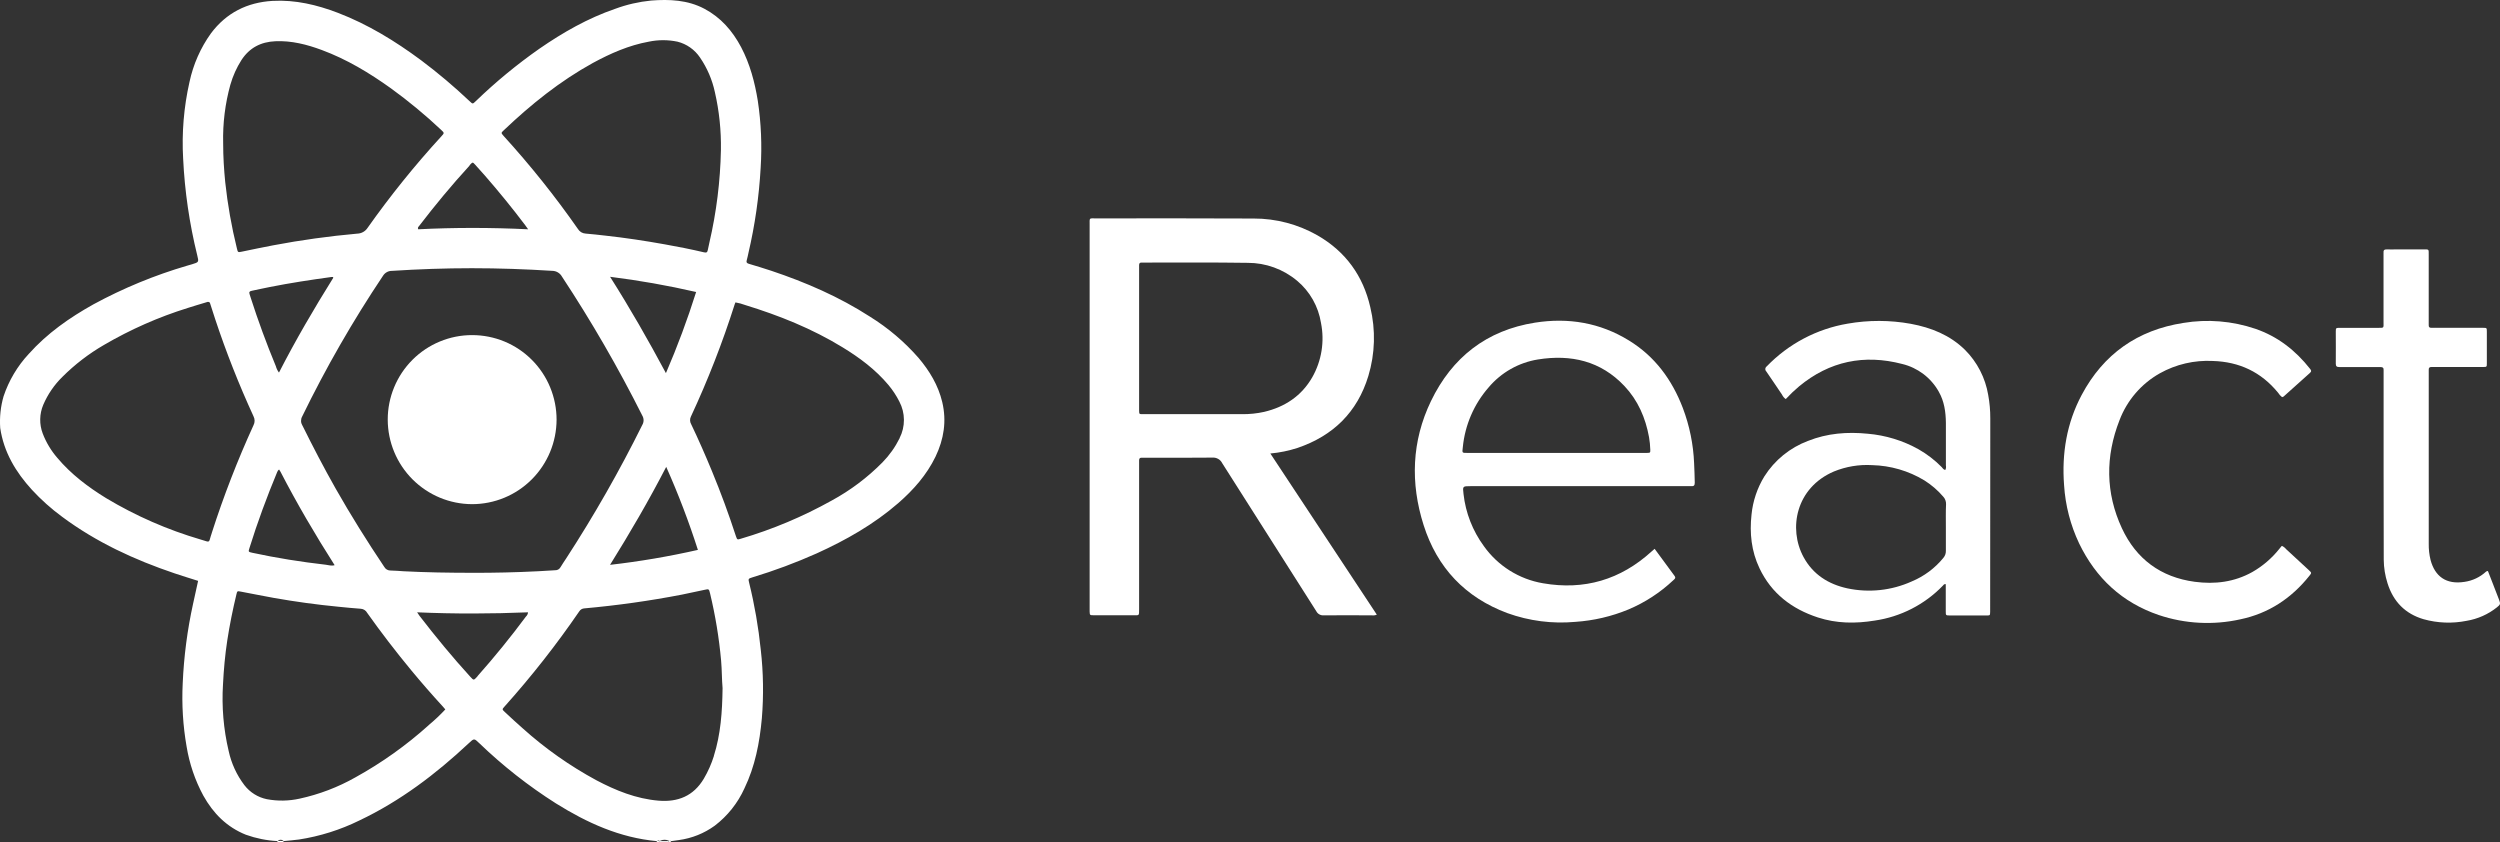 <svg width="95" height="32" viewBox="0 0 95 32" fill="none" xmlns="http://www.w3.org/2000/svg">
<rect x="0" y="0" width="95" height="32" fill="#333333" stroke="none"/>
<path d="M86.719 15.092C86.659 15.045 86.607 14.987 86.566 14.922C85.924 14.137 85.093 13.746 84.085 13.717C83.384 13.681 82.688 13.843 82.075 14.185C81.371 14.581 80.828 15.212 80.541 15.969C80.002 17.345 80.008 18.729 80.632 20.073C81.176 21.242 82.109 21.935 83.4 22.108C84.166 22.21 84.904 22.12 85.59 21.736C85.982 21.512 86.328 21.215 86.61 20.862L86.694 20.759C86.701 20.753 86.707 20.748 86.715 20.744C86.776 20.773 86.83 20.815 86.873 20.868C87.163 21.134 87.452 21.4 87.74 21.669C87.844 21.766 87.845 21.77 87.758 21.878C87.074 22.737 86.206 23.311 85.129 23.535C84.102 23.763 83.033 23.707 82.035 23.372C80.642 22.897 79.646 21.971 79.008 20.652C78.678 19.957 78.484 19.205 78.435 18.437C78.344 17.232 78.534 16.079 79.103 15.009C79.93 13.454 81.229 12.541 82.969 12.271C83.886 12.119 84.826 12.196 85.707 12.495C86.554 12.787 87.228 13.313 87.78 14.013C87.825 14.069 87.847 14.109 87.78 14.169C87.443 14.467 87.109 14.77 86.774 15.071C86.756 15.08 86.738 15.087 86.719 15.092Z" fill="white"/>
<path d="M94.541 21.699C94.594 21.832 94.649 21.972 94.703 22.114C94.794 22.339 94.88 22.562 94.964 22.789C95.024 22.952 95.017 22.97 94.883 23.079C94.549 23.345 94.153 23.521 93.732 23.591C93.19 23.7 92.629 23.679 92.096 23.53C91.398 23.325 90.946 22.862 90.727 22.167C90.634 21.877 90.585 21.574 90.582 21.269C90.577 20.159 90.576 19.048 90.577 17.936C90.577 16.692 90.577 15.448 90.577 14.204C90.577 14.159 90.577 14.113 90.577 14.07C90.585 13.979 90.543 13.947 90.455 13.948C90.29 13.948 90.125 13.948 89.961 13.948C89.606 13.948 89.25 13.948 88.896 13.948C88.799 13.948 88.76 13.921 88.76 13.819C88.765 13.412 88.76 13.006 88.76 12.6C88.76 12.461 88.766 12.458 88.918 12.458C89.393 12.458 89.869 12.458 90.344 12.458C90.607 12.458 90.574 12.479 90.574 12.22C90.574 11.389 90.574 10.557 90.574 9.725C90.574 9.687 90.574 9.649 90.574 9.611C90.565 9.515 90.598 9.472 90.701 9.477C90.821 9.484 90.942 9.477 91.063 9.477H92.09C92.308 9.477 92.291 9.461 92.291 9.687V12.201C92.293 12.245 92.293 12.289 92.291 12.334C92.284 12.424 92.316 12.463 92.41 12.457C92.503 12.452 92.599 12.457 92.694 12.457C93.246 12.457 93.798 12.457 94.349 12.457C94.497 12.457 94.5 12.457 94.5 12.602C94.5 13.001 94.5 13.401 94.5 13.801C94.5 13.942 94.5 13.946 94.35 13.946H92.391C92.318 13.946 92.288 13.981 92.292 14.052C92.292 14.09 92.292 14.128 92.292 14.166C92.292 16.331 92.292 18.495 92.292 20.66C92.288 20.869 92.312 21.079 92.362 21.282C92.528 21.899 92.948 22.221 93.649 22.111C93.954 22.068 94.238 21.934 94.465 21.726C94.475 21.716 94.487 21.708 94.5 21.704C94.513 21.699 94.527 21.697 94.541 21.699Z" fill="white"/>
<path d="M48.273 17.233C48.624 17.201 48.971 17.13 49.307 17.021C50.66 16.56 51.578 15.664 51.997 14.288C52.254 13.438 52.279 12.536 52.071 11.673C51.799 10.482 51.135 9.562 50.07 8.947C49.328 8.523 48.488 8.301 47.634 8.304C45.639 8.292 43.652 8.299 41.661 8.299C41.376 8.299 41.406 8.26 41.406 8.549C41.406 13.406 41.406 18.264 41.406 23.12C41.406 23.158 41.406 23.196 41.406 23.234C41.412 23.376 41.412 23.379 41.561 23.38C42.062 23.38 42.562 23.38 43.063 23.38C43.293 23.38 43.286 23.41 43.286 23.15C43.286 21.353 43.286 19.556 43.286 17.759C43.286 17.669 43.286 17.578 43.286 17.493C43.286 17.419 43.318 17.39 43.389 17.393C43.433 17.393 43.48 17.393 43.522 17.393C44.372 17.393 45.221 17.4 46.071 17.389C46.147 17.383 46.223 17.4 46.29 17.438C46.357 17.475 46.41 17.532 46.444 17.601C47.632 19.477 48.829 21.348 50.017 23.223C50.044 23.276 50.085 23.319 50.136 23.347C50.187 23.376 50.245 23.388 50.304 23.383C50.912 23.375 51.521 23.383 52.13 23.383C52.194 23.392 52.259 23.383 52.319 23.357L48.273 17.233ZM47.19 15.738H43.428C43.29 15.738 43.29 15.738 43.286 15.604C43.286 15.554 43.286 15.503 43.286 15.452V12.843V10.214C43.286 10.17 43.286 10.123 43.286 10.081C43.286 10.01 43.308 9.973 43.383 9.978C43.403 9.978 43.422 9.978 43.441 9.978C44.766 9.978 46.091 9.968 47.415 9.988C48.101 9.987 48.765 10.229 49.291 10.67C49.777 11.076 50.099 11.647 50.198 12.274C50.339 12.978 50.221 13.71 49.867 14.335C49.458 15.047 48.828 15.463 48.039 15.651C47.761 15.713 47.476 15.742 47.19 15.738Z" fill="white"/>
<path d="M64.376 17.602C64.347 16.885 64.202 16.177 63.948 15.505C63.538 14.432 62.888 13.544 61.898 12.937C60.799 12.261 59.597 12.062 58.334 12.26C56.492 12.55 55.177 13.58 54.375 15.245C53.644 16.766 53.59 18.357 54.097 19.953C54.612 21.576 55.681 22.704 57.282 23.299C58.108 23.597 58.988 23.71 59.862 23.631C60.558 23.584 61.242 23.425 61.887 23.157C62.513 22.892 63.087 22.518 63.582 22.052C63.63 22.006 63.697 21.97 63.632 21.883C63.382 21.549 63.136 21.211 62.876 20.855L62.76 20.956C61.581 22.03 60.2 22.437 58.633 22.164C57.727 22.01 56.92 21.503 56.387 20.753C55.961 20.172 55.694 19.49 55.614 18.774C55.578 18.474 55.578 18.474 55.886 18.474H64.136C64.18 18.472 64.225 18.472 64.269 18.474C64.368 18.484 64.401 18.441 64.401 18.343C64.397 18.097 64.388 17.85 64.376 17.602ZM62.584 17.211H55.784C55.548 17.211 55.561 17.222 55.587 16.991C55.669 16.152 56.011 15.359 56.565 14.724C57.044 14.155 57.711 13.777 58.444 13.659C59.699 13.459 60.828 13.715 61.729 14.67C62.243 15.215 62.53 15.879 62.663 16.612C62.69 16.768 62.706 16.926 62.711 17.084C62.713 17.206 62.712 17.207 62.584 17.211Z" fill="white"/>
<path d="M75.631 15.899C75.632 15.601 75.606 15.303 75.552 15.01C75.444 14.36 75.135 13.76 74.67 13.295C74.096 12.731 73.385 12.449 72.612 12.305C71.818 12.161 71.005 12.159 70.21 12.299C69.039 12.497 67.962 13.066 67.136 13.922C67.121 13.933 67.108 13.946 67.099 13.963C67.09 13.979 67.084 13.996 67.082 14.015C67.081 14.033 67.083 14.052 67.09 14.069C67.096 14.087 67.106 14.103 67.12 14.116C67.322 14.407 67.518 14.704 67.717 14.997C67.749 15.065 67.797 15.123 67.859 15.165C68.017 14.994 68.186 14.833 68.364 14.683C69.524 13.723 70.839 13.454 72.284 13.831C72.575 13.901 72.848 14.031 73.087 14.211C73.326 14.392 73.525 14.62 73.672 14.882C73.884 15.252 73.939 15.657 73.944 16.073C73.944 16.613 73.944 17.152 73.944 17.692C73.956 17.748 73.948 17.808 73.921 17.859C73.85 17.849 73.821 17.787 73.779 17.744C73.52 17.482 73.227 17.257 72.907 17.074C72.314 16.742 71.656 16.541 70.979 16.482C70.198 16.404 69.438 16.462 68.703 16.755C68.018 17.012 67.436 17.486 67.045 18.104C66.776 18.544 66.609 19.039 66.558 19.552C66.48 20.26 66.552 20.947 66.861 21.595C67.314 22.55 68.09 23.14 69.079 23.463C69.787 23.695 70.509 23.701 71.239 23.582C72.226 23.439 73.137 22.972 73.83 22.254C73.855 22.229 73.87 22.187 73.939 22.198V22.357C73.939 22.648 73.939 22.941 73.939 23.233C73.939 23.386 73.939 23.386 74.1 23.388H74.348C74.728 23.388 75.108 23.388 75.489 23.388C75.622 23.388 75.622 23.388 75.626 23.25V23.193C75.629 20.762 75.63 18.33 75.631 15.899ZM73.943 20.038C73.943 20.337 73.943 20.636 73.943 20.934C73.946 21.029 73.913 21.121 73.852 21.194C73.531 21.59 73.116 21.899 72.645 22.095C71.878 22.441 71.02 22.532 70.198 22.357C69.479 22.2 68.894 21.831 68.535 21.169C67.948 20.086 68.244 18.533 69.69 17.916C70.149 17.728 70.645 17.646 71.14 17.675C71.84 17.692 72.524 17.891 73.123 18.253C73.392 18.422 73.635 18.63 73.842 18.872C73.879 18.91 73.907 18.956 73.925 19.006C73.944 19.056 73.952 19.11 73.95 19.163C73.936 19.453 73.943 19.745 73.943 20.038Z" fill="white"/>
<path d="M25.417 31.962H25.069C25.069 31.974 25.069 31.986 25.069 31.998H25.412C25.412 31.986 25.412 31.974 25.412 31.961L25.417 31.962Z" fill="white"/>
<path d="M10.543 31.962V31.997H10.771C10.771 31.985 10.771 31.974 10.771 31.963C10.695 31.95 10.618 31.95 10.543 31.962Z" fill="white"/>
<path d="M25.069 31.961H24.959C24.959 31.973 24.959 31.985 24.959 31.996H25.073C25.07 31.991 25.068 31.985 25.067 31.979C25.067 31.973 25.067 31.967 25.069 31.961Z" fill="white"/>
<path d="M25.416 31.998H25.492C25.491 31.986 25.491 31.973 25.492 31.961H25.42C25.422 31.967 25.423 31.974 25.423 31.98C25.422 31.987 25.42 31.993 25.416 31.998Z" fill="white"/>
<path d="M35.805 15.277C35.653 14.641 35.324 14.096 34.905 13.6C34.369 12.988 33.745 12.459 33.054 12.03C31.886 11.277 30.621 10.729 29.308 10.289C29.026 10.198 28.741 10.107 28.455 10.024C28.378 10.001 28.352 9.97 28.376 9.889C28.401 9.808 28.419 9.707 28.441 9.611C28.689 8.549 28.844 7.467 28.905 6.377C28.959 5.528 28.923 4.675 28.797 3.833C28.682 3.122 28.498 2.431 28.162 1.791C27.833 1.172 27.392 0.664 26.763 0.331C26.133 -0.002 25.438 -0.033 24.744 0.021C24.277 0.067 23.818 0.172 23.377 0.335C22.338 0.692 21.394 1.231 20.494 1.853C19.642 2.45 18.837 3.113 18.088 3.836C17.952 3.965 17.968 3.958 17.835 3.836C17.254 3.287 16.643 2.771 16.003 2.291C15.022 1.564 13.988 0.928 12.842 0.488C12.042 0.183 11.222 -0.014 10.357 0.034C9.39 0.09 8.601 0.488 8.017 1.266C7.62 1.819 7.343 2.448 7.201 3.114C6.985 4.067 6.904 5.046 6.959 6.022C7.018 7.264 7.198 8.497 7.496 9.705C7.559 9.962 7.558 9.963 7.295 10.043L7.114 10.095C5.879 10.457 4.686 10.949 3.554 11.563C2.641 12.072 1.792 12.666 1.09 13.452C0.661 13.913 0.336 14.461 0.136 15.059C0.023 15.45 -0.02 15.858 0.008 16.264C0.144 17.183 0.598 17.939 1.213 18.612C1.562 18.99 1.946 19.333 2.36 19.637C3.659 20.604 5.111 21.273 6.636 21.788C6.929 21.887 7.224 21.976 7.528 22.073C7.463 22.371 7.398 22.661 7.335 22.951C7.118 23.942 6.987 24.95 6.943 25.963C6.903 26.769 6.952 27.576 7.091 28.37C7.198 29.022 7.412 29.652 7.726 30.233C8.102 30.907 8.616 31.429 9.344 31.72C9.732 31.859 10.138 31.941 10.55 31.961C10.564 31.945 10.582 31.933 10.602 31.924C10.622 31.916 10.643 31.911 10.664 31.911C10.686 31.911 10.707 31.916 10.727 31.924C10.746 31.933 10.764 31.945 10.779 31.961C10.974 31.941 11.17 31.928 11.364 31.901C12.159 31.778 12.931 31.535 13.654 31.179C15.21 30.441 16.562 29.414 17.812 28.244C18.016 28.054 18.014 28.049 18.216 28.244C19.107 29.102 20.081 29.867 21.125 30.529C22.304 31.265 23.554 31.837 24.966 31.963C24.973 31.956 24.982 31.95 24.991 31.945C25.001 31.941 25.011 31.939 25.021 31.939C25.032 31.939 25.042 31.941 25.052 31.945C25.061 31.95 25.07 31.956 25.077 31.963C25.081 31.956 25.087 31.95 25.093 31.945C25.143 31.922 25.198 31.911 25.253 31.911C25.308 31.911 25.362 31.922 25.412 31.945C25.418 31.95 25.423 31.956 25.427 31.963C25.437 31.954 25.45 31.949 25.463 31.949C25.477 31.949 25.49 31.954 25.5 31.963C25.6 31.949 25.701 31.937 25.801 31.922C26.292 31.855 26.759 31.668 27.161 31.376C27.647 31.005 28.034 30.519 28.287 29.961C28.693 29.121 28.866 28.22 28.95 27.3C29.022 26.433 29.008 25.561 28.91 24.697C28.822 23.839 28.675 22.989 28.469 22.152C28.429 21.991 28.431 21.99 28.599 21.937C29.43 21.686 30.243 21.382 31.035 21.029C32.149 20.523 33.205 19.925 34.132 19.12C34.711 18.616 35.213 18.049 35.551 17.351C35.868 16.688 35.977 16 35.805 15.277ZM19.14 4.954C20.173 3.972 21.277 3.082 22.53 2.392C23.2 2.029 23.895 1.722 24.652 1.584C25.013 1.508 25.386 1.508 25.746 1.584C26.094 1.672 26.398 1.886 26.599 2.184C26.872 2.583 27.065 3.031 27.166 3.504C27.331 4.224 27.407 4.962 27.395 5.701C27.371 6.886 27.225 8.064 26.957 9.218C26.937 9.309 26.915 9.4 26.897 9.497C26.879 9.595 26.843 9.608 26.751 9.588C26.259 9.472 25.762 9.374 25.262 9.285C24.514 9.151 23.764 9.037 23.007 8.954C22.755 8.927 22.504 8.895 22.251 8.876C22.192 8.872 22.135 8.855 22.084 8.824C22.033 8.793 21.991 8.75 21.96 8.699C21.096 7.461 20.152 6.28 19.135 5.163C19.037 5.051 19.037 5.05 19.14 4.954ZM10.537 17.932C10.548 17.895 10.572 17.862 10.605 17.841C10.621 17.867 10.64 17.892 10.655 17.919C11.284 19.135 11.975 20.315 12.716 21.477C12.589 21.514 12.486 21.472 12.382 21.46C11.444 21.353 10.513 21.205 9.59 21.006C9.435 20.972 9.434 20.97 9.478 20.829C9.785 19.84 10.143 18.877 10.537 17.928V17.932ZM10.48 13.91C10.126 13.054 9.807 12.186 9.524 11.305C9.511 11.263 9.499 11.22 9.484 11.179C9.456 11.099 9.484 11.065 9.567 11.05C9.797 11.005 10.02 10.95 10.255 10.906C11.031 10.752 11.813 10.633 12.596 10.526C12.614 10.524 12.632 10.524 12.65 10.526C12.655 10.531 12.659 10.536 12.662 10.542C12.664 10.547 12.664 10.554 12.662 10.56C11.931 11.731 11.234 12.923 10.601 14.158C10.544 14.083 10.503 13.997 10.48 13.906V13.91ZM11.487 16.163C11.457 16.112 11.441 16.055 11.44 15.996C11.439 15.938 11.453 15.88 11.482 15.828C12.382 13.978 13.408 12.193 14.552 10.483C14.588 10.425 14.637 10.376 14.697 10.343C14.756 10.309 14.823 10.292 14.891 10.293C15.903 10.228 16.917 10.192 17.931 10.192C18.946 10.192 19.971 10.228 20.99 10.292C21.064 10.293 21.137 10.314 21.2 10.352C21.264 10.39 21.317 10.444 21.353 10.509C22.474 12.209 23.494 13.973 24.408 15.794C24.439 15.847 24.456 15.908 24.456 15.97C24.456 16.032 24.439 16.093 24.408 16.146C23.542 17.892 22.577 19.585 21.516 21.218C21.444 21.33 21.366 21.439 21.299 21.554C21.28 21.59 21.25 21.62 21.215 21.64C21.179 21.661 21.138 21.671 21.097 21.669C20.881 21.679 20.666 21.696 20.452 21.707C19.59 21.752 18.729 21.767 18.107 21.767C17.019 21.767 16.181 21.751 15.338 21.708C15.173 21.7 15.009 21.68 14.845 21.68C14.795 21.682 14.746 21.67 14.703 21.645C14.659 21.62 14.624 21.583 14.6 21.539C13.95 20.57 13.331 19.581 12.755 18.566C12.308 17.776 11.889 16.971 11.487 16.159V16.163ZM25.317 17.743C25.775 18.771 26.177 19.824 26.52 20.896C25.418 21.146 24.304 21.336 23.182 21.464C23.948 20.234 24.655 19.021 25.317 17.739V17.743ZM25.306 14.181C24.634 12.924 23.946 11.721 23.183 10.518C24.282 10.655 25.373 10.848 26.453 11.096C26.123 12.142 25.741 13.17 25.306 14.177V14.181ZM17.865 6.256C17.961 6.157 17.963 6.156 18.054 6.256C18.178 6.392 18.301 6.529 18.422 6.667C18.954 7.279 19.467 7.906 19.955 8.554C19.985 8.593 20.012 8.634 20.069 8.713C18.641 8.644 17.263 8.644 15.891 8.713C15.861 8.644 15.905 8.616 15.93 8.583C16.532 7.798 17.161 7.038 17.827 6.311L17.865 6.256ZM8.755 3.217C8.849 2.887 8.99 2.573 9.174 2.284C9.478 1.815 9.914 1.591 10.464 1.567C11.077 1.54 11.658 1.689 12.225 1.899C13.177 2.252 14.038 2.771 14.86 3.36C15.527 3.844 16.163 4.37 16.764 4.936C16.889 5.053 16.889 5.054 16.768 5.185C15.761 6.284 14.825 7.446 13.965 8.663C13.922 8.728 13.865 8.781 13.797 8.818C13.729 8.856 13.653 8.876 13.576 8.878C12.504 8.974 11.439 9.122 10.381 9.322C9.983 9.396 9.587 9.482 9.191 9.563C9.042 9.593 9.039 9.594 9.003 9.443C8.798 8.612 8.649 7.768 8.558 6.917C8.512 6.444 8.48 5.969 8.48 5.437C8.462 4.686 8.555 3.937 8.755 3.214V3.217ZM8.05 20.248C8.023 20.332 7.993 20.416 7.972 20.502C7.951 20.589 7.908 20.588 7.844 20.569L7.626 20.502C6.367 20.133 5.16 19.605 4.034 18.93C3.345 18.507 2.702 18.021 2.179 17.4C1.942 17.126 1.754 16.813 1.624 16.475C1.489 16.121 1.497 15.729 1.645 15.38C1.816 14.983 2.062 14.624 2.37 14.322C2.842 13.851 3.372 13.443 3.949 13.109C4.956 12.52 6.026 12.048 7.14 11.701C7.362 11.629 7.587 11.564 7.811 11.496L7.888 11.472C7.961 11.462 7.979 11.502 7.99 11.548C8.051 11.74 8.114 11.934 8.177 12.127C8.594 13.384 9.081 14.617 9.634 15.821C9.661 15.873 9.675 15.931 9.675 15.989C9.675 16.048 9.661 16.105 9.634 16.157C9.026 17.487 8.497 18.852 8.05 20.244V20.248ZM16.288 27.559C15.438 28.323 14.505 28.988 13.505 29.54C12.843 29.915 12.127 30.187 11.384 30.349C10.975 30.439 10.551 30.447 10.139 30.369C9.801 30.299 9.498 30.11 9.287 29.836C8.994 29.451 8.79 29.006 8.688 28.533C8.493 27.704 8.421 26.852 8.474 26.003C8.502 25.445 8.552 24.89 8.636 24.338C8.726 23.749 8.845 23.165 8.984 22.586C9.014 22.458 9.017 22.455 9.149 22.481C9.565 22.559 9.98 22.644 10.397 22.719C11.214 22.864 12.035 22.977 12.861 23.056C13.145 23.083 13.428 23.114 13.713 23.133C13.763 23.136 13.811 23.153 13.853 23.18C13.895 23.207 13.929 23.245 13.953 23.289C14.482 24.034 15.038 24.758 15.62 25.462C16.012 25.936 16.416 26.4 16.832 26.853C16.861 26.885 16.89 26.919 16.922 26.958C16.724 27.171 16.512 27.371 16.288 27.556V27.559ZM18.153 25.689L18.129 25.717C18.002 25.857 18.001 25.858 17.876 25.722C17.196 24.977 16.556 24.199 15.941 23.401C15.919 23.372 15.9 23.34 15.851 23.268C17.282 23.331 18.672 23.325 20.065 23.268C20.06 23.331 20.031 23.389 19.984 23.431C19.407 24.208 18.797 24.959 18.153 25.685V25.689ZM27.129 28.725C27.034 29.028 26.905 29.319 26.744 29.592C26.352 30.251 25.757 30.487 25.022 30.425C24.172 30.353 23.401 30.04 22.657 29.647C21.651 29.102 20.712 28.44 19.861 27.675C19.633 27.475 19.408 27.267 19.187 27.06C19.077 26.959 19.076 26.955 19.17 26.851C20.194 25.708 21.144 24.499 22.012 23.232C22.033 23.198 22.063 23.17 22.097 23.15C22.132 23.13 22.171 23.119 22.211 23.118C23.454 23.006 24.69 22.832 25.915 22.595C26.201 22.538 26.485 22.476 26.77 22.414C26.939 22.377 26.94 22.375 26.983 22.551C27.184 23.39 27.325 24.242 27.402 25.101C27.434 25.465 27.429 25.836 27.458 26.149C27.446 27.056 27.386 27.902 27.127 28.722L27.129 28.725ZM34.188 16.647C34.019 16.989 33.797 17.302 33.53 17.574C32.962 18.148 32.314 18.635 31.606 19.02C30.509 19.632 29.349 20.12 28.144 20.474C28.015 20.513 28.013 20.512 27.963 20.369C27.692 19.536 27.39 18.716 27.056 17.908C26.807 17.304 26.545 16.706 26.263 16.117C26.238 16.074 26.224 16.025 26.223 15.975C26.221 15.925 26.232 15.876 26.254 15.831C26.899 14.446 27.455 13.021 27.918 11.565C27.925 11.541 27.936 11.519 27.947 11.491C28.072 11.512 28.195 11.546 28.314 11.59C29.608 11.988 30.858 12.488 32.016 13.197C32.663 13.592 33.267 14.041 33.759 14.627C33.922 14.822 34.063 15.035 34.177 15.263C34.289 15.476 34.348 15.712 34.349 15.952C34.351 16.192 34.295 16.43 34.186 16.643L34.188 16.647Z" fill="white"/>
<path d="M17.939 19.158C18.789 19.158 19.605 18.82 20.206 18.218C20.808 17.616 21.147 16.8 21.15 15.948C21.15 15.526 21.067 15.108 20.906 14.718C20.745 14.327 20.509 13.973 20.211 13.675C19.913 13.376 19.56 13.139 19.171 12.978C18.781 12.817 18.364 12.734 17.943 12.734C17.522 12.733 17.104 12.816 16.715 12.977C16.325 13.138 15.971 13.375 15.673 13.673C15.375 13.972 15.138 14.326 14.977 14.717C14.816 15.107 14.733 15.525 14.734 15.948C14.736 16.799 15.075 17.614 15.676 18.216C16.277 18.817 17.09 19.156 17.939 19.158Z" fill="white"/>
</svg>
